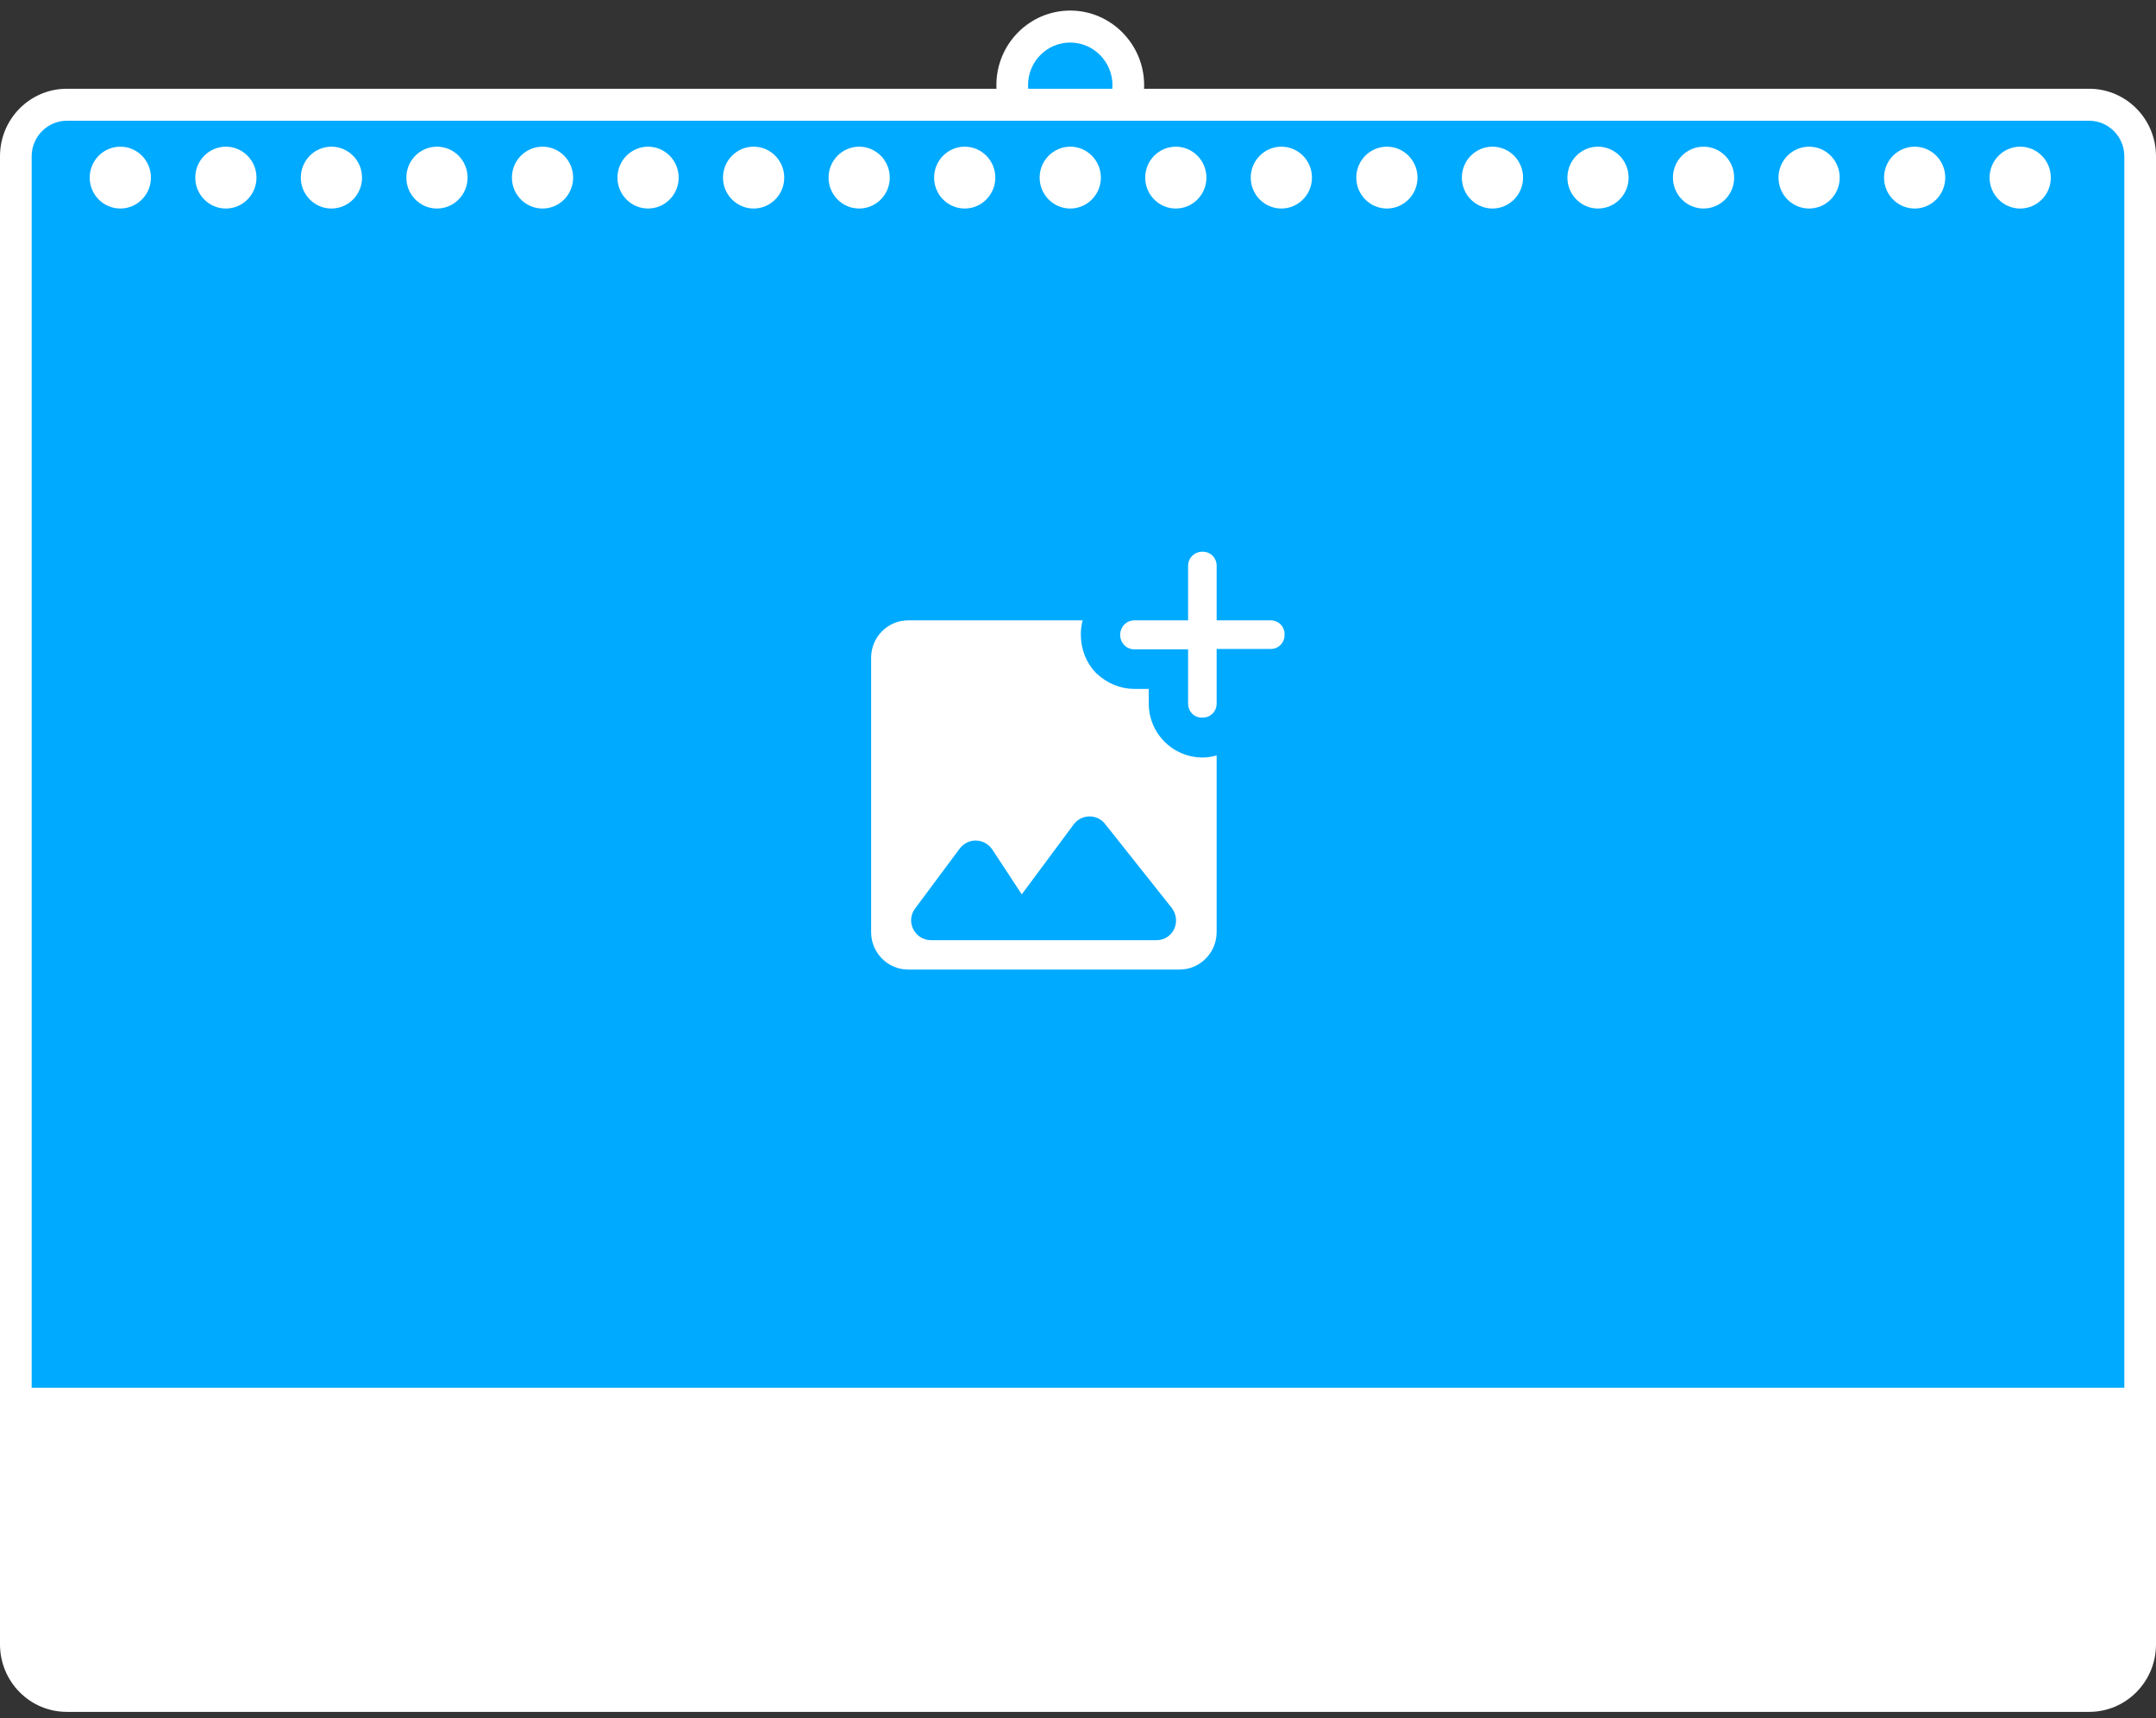 <?xml version="1.0" encoding="utf-8"?>
<svg xmlns="http://www.w3.org/2000/svg" width="128" height="102" viewBox="0 0 128 102" fill="none">
<rect x="0" y="0" width="128" height="102" fill="#333333" stroke="none"/>
<g clip-path="url(#clip0)">
<path d="M63.541 8.539C65.444 8.539 66.987 6.981 66.987 5.058C66.987 3.135 65.444 1.577 63.541 1.577C61.637 1.577 60.094 3.135 60.094 5.058C60.094 6.981 61.637 8.539 63.541 8.539Z" fill="#00AAFF"/>
<path d="M63.541 2.526C64.919 2.526 66.047 3.666 66.047 5.058C66.047 6.451 64.919 7.59 63.541 7.59C62.162 7.59 61.034 6.451 61.034 5.058C61.034 3.666 62.141 2.526 63.541 2.526ZM63.541 0.627C61.117 0.627 59.154 2.611 59.154 5.058C59.154 7.506 61.117 9.489 63.541 9.489C65.963 9.489 67.927 7.506 67.927 5.058C67.927 2.611 65.943 0.627 63.541 0.627Z" fill="white"/>
<path d="M3.969 100.678C2.298 100.678 0.94 99.306 0.94 97.618V9.278C0.94 7.59 2.298 6.219 3.969 6.219H124.031C125.702 6.219 127.06 7.59 127.06 9.278V97.618C127.06 99.306 125.702 100.678 124.031 100.678H3.969Z" fill="#00AAFF"/>
<path d="M124.031 7.168C125.18 7.168 126.12 8.117 126.12 9.278V97.618C126.12 98.779 125.18 99.728 124.031 99.728H3.969C2.82 99.728 1.88 98.779 1.88 97.618V9.278C1.88 8.117 2.82 7.168 3.969 7.168H124.031ZM124.031 5.269H3.969C1.775 5.269 0 7.062 0 9.278V97.618C0 99.834 1.775 101.627 3.969 101.627H124.031C126.225 101.627 128 99.834 128 97.618V9.278C128 7.062 126.225 5.269 124.031 5.269Z" fill="white"/>
<path d="M75.446 36.327H72.731V33.584C72.731 32.845 72.146 32.254 71.415 32.254H71.373C70.642 32.254 70.037 32.845 70.037 33.584V36.327H67.342C66.611 36.327 66.026 36.917 66.005 37.656V37.698C66.005 38.436 66.59 39.048 67.342 39.048H70.037V41.77C70.037 42.508 70.621 43.12 71.373 43.099H71.415C72.146 43.099 72.731 42.508 72.731 41.77V39.027H75.446C76.177 39.027 76.762 38.436 76.762 37.698V37.635C76.762 36.917 76.177 36.327 75.446 36.327ZM68.7 41.77V40.398H67.342C66.632 40.398 65.963 40.103 65.441 39.618C64.94 39.111 64.668 38.415 64.668 37.656C64.668 37.17 64.794 36.727 65.023 36.327H53.911C52.428 36.327 51.217 37.55 51.217 39.048V55.337C51.217 56.834 52.428 58.058 53.911 58.058H70.037C71.519 58.058 72.731 56.834 72.731 55.337V44.091C72.334 44.323 71.875 44.471 71.352 44.471C69.89 44.45 68.7 43.247 68.7 41.77ZM68.658 55.315H55.269C54.726 55.315 54.392 54.682 54.726 54.239L57.379 50.674C57.671 50.294 58.214 50.315 58.486 50.695L60.637 53.965L64.146 49.239C64.418 48.88 64.94 48.88 65.211 49.218L69.18 54.218C69.514 54.682 69.222 55.315 68.658 55.315Z" fill="white" stroke="#00AAFF" stroke-miterlimit="10"/>
<path d="M7.144 12.379C8.147 12.379 8.961 11.557 8.961 10.544C8.961 9.53 8.147 8.708 7.144 8.708C6.14 8.708 5.326 9.53 5.326 10.544C5.326 11.557 6.14 12.379 7.144 12.379Z" fill="white"/>
<path d="M13.41 12.379C14.414 12.379 15.227 11.557 15.227 10.544C15.227 9.53 14.414 8.708 13.41 8.708C12.406 8.708 11.593 9.53 11.593 10.544C11.593 11.557 12.406 12.379 13.41 12.379Z" fill="white"/>
<path d="M19.676 12.379C20.68 12.379 21.494 11.557 21.494 10.544C21.494 9.53 20.68 8.708 19.676 8.708C18.673 8.708 17.859 9.53 17.859 10.544C17.859 11.557 18.673 12.379 19.676 12.379Z" fill="white"/>
<path d="M25.943 12.379C26.946 12.379 27.76 11.557 27.76 10.544C27.76 9.53 26.946 8.708 25.943 8.708C24.939 8.708 24.125 9.53 24.125 10.544C24.125 11.557 24.939 12.379 25.943 12.379Z" fill="white"/>
<path d="M32.209 12.379C33.213 12.379 34.026 11.557 34.026 10.544C34.026 9.53 33.213 8.708 32.209 8.708C31.205 8.708 30.392 9.53 30.392 10.544C30.392 11.557 31.205 12.379 32.209 12.379Z" fill="white"/>
<path d="M38.475 12.379C39.479 12.379 40.292 11.557 40.292 10.544C40.292 9.53 39.479 8.708 38.475 8.708C37.472 8.708 36.658 9.53 36.658 10.544C36.658 11.557 37.472 12.379 38.475 12.379Z" fill="white"/>
<path d="M44.742 12.379C45.745 12.379 46.559 11.557 46.559 10.544C46.559 9.53 45.745 8.708 44.742 8.708C43.738 8.708 42.924 9.53 42.924 10.544C42.924 11.557 43.738 12.379 44.742 12.379Z" fill="white"/>
<path d="M51.008 12.379C52.011 12.379 52.825 11.557 52.825 10.544C52.825 9.53 52.011 8.708 51.008 8.708C50.004 8.708 49.191 9.53 49.191 10.544C49.191 11.557 50.004 12.379 51.008 12.379Z" fill="white"/>
<path d="M57.274 12.379C58.278 12.379 59.091 11.557 59.091 10.544C59.091 9.53 58.278 8.708 57.274 8.708C56.27 8.708 55.457 9.53 55.457 10.544C55.457 11.557 56.27 12.379 57.274 12.379Z" fill="white"/>
<path d="M63.541 12.379C64.544 12.379 65.358 11.557 65.358 10.544C65.358 9.53 64.544 8.708 63.541 8.708C62.537 8.708 61.723 9.53 61.723 10.544C61.723 11.557 62.537 12.379 63.541 12.379Z" fill="white"/>
<path d="M69.807 12.379C70.811 12.379 71.624 11.557 71.624 10.544C71.624 9.53 70.811 8.708 69.807 8.708C68.803 8.708 67.99 9.53 67.99 10.544C67.99 11.557 68.803 12.379 69.807 12.379Z" fill="white"/>
<path d="M76.073 12.379C77.077 12.379 77.89 11.557 77.89 10.544C77.89 9.53 77.077 8.708 76.073 8.708C75.07 8.708 74.256 9.53 74.256 10.544C74.256 11.557 75.07 12.379 76.073 12.379Z" fill="white"/>
<path d="M82.34 12.379C83.343 12.379 84.157 11.557 84.157 10.544C84.157 9.53 83.343 8.708 82.34 8.708C81.336 8.708 80.522 9.53 80.522 10.544C80.522 11.557 81.336 12.379 82.34 12.379Z" fill="white"/>
<path d="M88.606 12.379C89.609 12.379 90.423 11.557 90.423 10.544C90.423 9.53 89.609 8.708 88.606 8.708C87.602 8.708 86.789 9.53 86.789 10.544C86.789 11.557 87.602 12.379 88.606 12.379Z" fill="white"/>
<path d="M94.872 12.379C95.876 12.379 96.689 11.557 96.689 10.544C96.689 9.53 95.876 8.708 94.872 8.708C93.868 8.708 93.055 9.53 93.055 10.544C93.055 11.557 93.868 12.379 94.872 12.379Z" fill="white"/>
<path d="M101.138 12.379C102.142 12.379 102.956 11.557 102.956 10.544C102.956 9.53 102.142 8.708 101.138 8.708C100.135 8.708 99.321 9.53 99.321 10.544C99.321 11.557 100.135 12.379 101.138 12.379Z" fill="white"/>
<path d="M107.405 12.379C108.408 12.379 109.222 11.557 109.222 10.544C109.222 9.53 108.408 8.708 107.405 8.708C106.401 8.708 105.588 9.53 105.588 10.544C105.588 11.557 106.401 12.379 107.405 12.379Z" fill="white"/>
<path d="M113.671 12.379C114.675 12.379 115.488 11.557 115.488 10.544C115.488 9.53 114.675 8.708 113.671 8.708C112.667 8.708 111.854 9.53 111.854 10.544C111.854 11.557 112.667 12.379 113.671 12.379Z" fill="white"/>
<path d="M119.937 12.379C120.941 12.379 121.755 11.557 121.755 10.544C121.755 9.53 120.941 8.708 119.937 8.708C118.934 8.708 118.12 9.53 118.12 10.544C118.12 11.557 118.934 12.379 119.937 12.379Z" fill="white"/>
<path d="M126.83 82.385H1.191V99.897H126.83V82.385Z" fill="white"/>
</g>
<defs>
<clipPath id="clip0">
<rect width="128" height="101" fill="white" transform="translate(0 0.627)"/>
</clipPath>
</defs>
</svg>